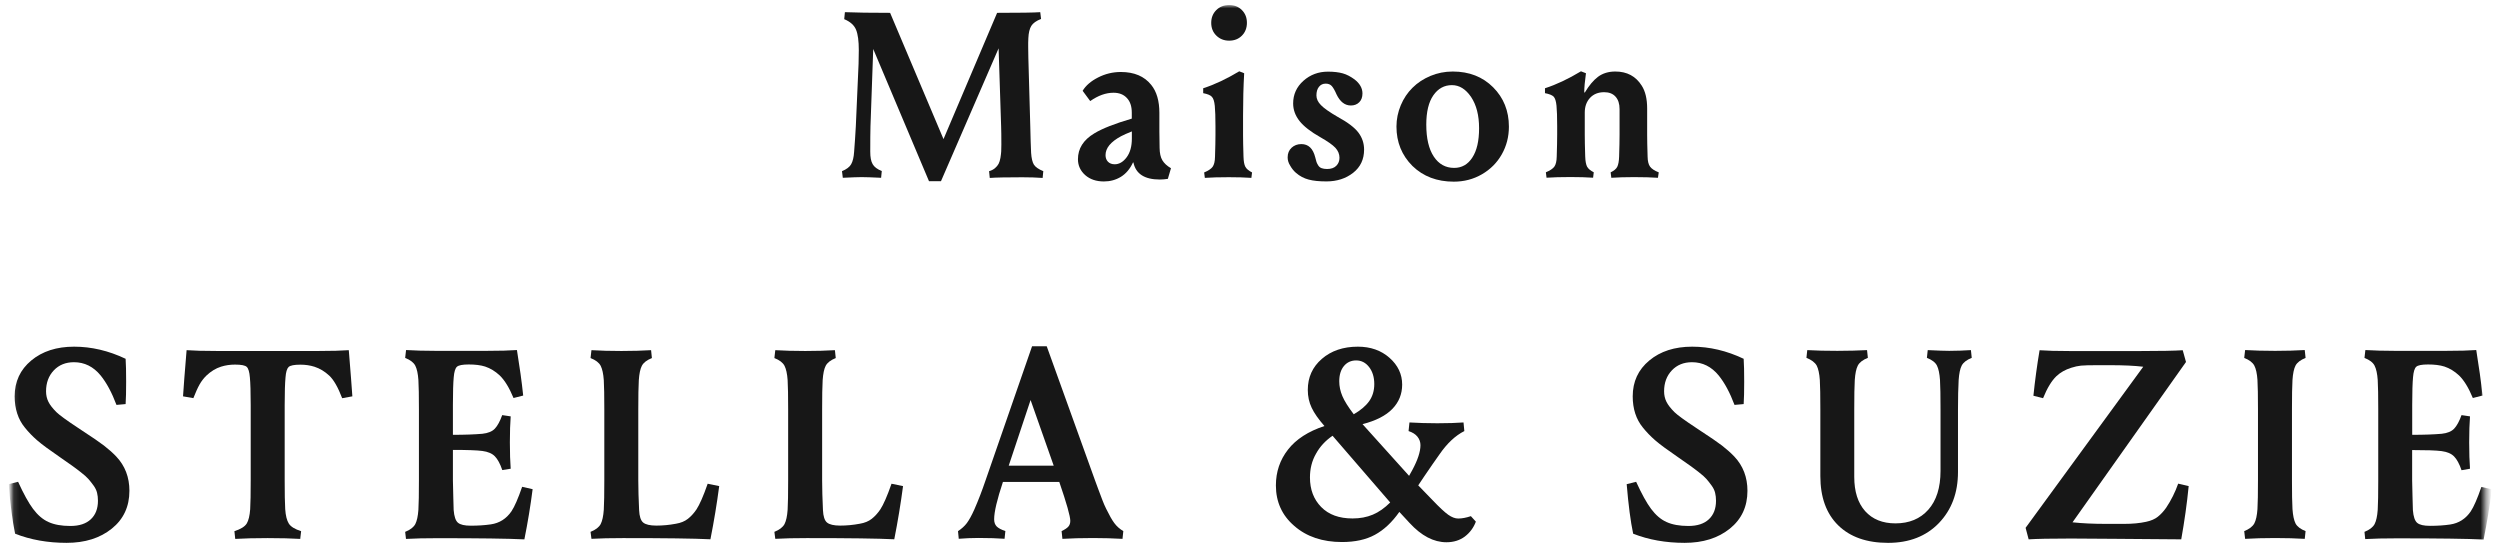 <svg width="452" height="100" viewBox="0 0 452 100" fill="none" xmlns="http://www.w3.org/2000/svg">
<mask id="mask0_109_192" style="mask-type:luminance" maskUnits="userSpaceOnUse" x="2" y="0" width="448" height="100">
<path d="M449.392 0.912H2.119V99.094H449.392V0.912Z" fill="white"/>
</mask>
<g mask="url(#mask0_109_192)">
<path d="M1.562 87.538L3.27 87.108C4.278 89.313 5.179 90.94 5.973 92.002C6.806 93.118 7.734 93.925 8.769 94.382C9.791 94.853 11.109 95.095 12.722 95.095C14.336 95.095 15.559 94.691 16.42 93.884C17.28 93.078 17.71 91.962 17.71 90.537C17.71 90.012 17.657 89.542 17.549 89.098C17.441 88.654 17.226 88.21 16.904 87.767C16.581 87.323 16.272 86.933 15.989 86.611C15.707 86.288 15.25 85.871 14.604 85.374C13.959 84.876 13.435 84.473 12.991 84.163C12.561 83.854 11.889 83.384 10.974 82.752C8.971 81.38 7.546 80.332 6.712 79.606C5.878 78.88 5.139 78.113 4.494 77.306C3.257 75.8 2.652 73.905 2.652 71.659C2.652 68.997 3.647 66.846 5.65 65.179C7.653 63.511 10.235 62.678 13.408 62.678C16.527 62.678 19.633 63.404 22.712 64.87C22.779 65.864 22.806 67.249 22.806 69.037C22.806 70.732 22.779 72.063 22.712 73.058L21.058 73.206C20.225 70.987 19.27 69.212 18.194 67.881C16.89 66.295 15.29 65.488 13.367 65.488C11.875 65.488 10.652 65.985 9.724 66.967C8.796 67.948 8.326 69.212 8.326 70.745C8.326 71.458 8.473 72.09 8.756 72.654C9.038 73.219 9.522 73.837 10.194 74.51C10.746 75.047 12.036 75.989 14.053 77.32C14.403 77.562 14.672 77.737 14.86 77.858C16.662 79.027 17.966 79.928 18.799 80.56C19.633 81.206 20.359 81.851 21.018 82.537C22.604 84.217 23.398 86.288 23.398 88.735C23.398 91.585 22.335 93.871 20.211 95.579C18.087 97.286 15.371 98.147 12.036 98.147C8.635 98.147 5.529 97.595 2.732 96.493C2.262 94.274 1.872 91.29 1.562 87.538Z" fill="#171717"/>
<path d="M33.092 71.66C33.186 70.127 33.401 67.344 33.737 63.31C35.001 63.404 36.857 63.458 39.317 63.458H57.495C59.942 63.458 61.798 63.404 63.062 63.31C63.398 67.344 63.599 70.127 63.707 71.66L61.865 71.996C61.112 70.02 60.332 68.662 59.539 67.922C58.718 67.156 57.818 66.618 56.863 66.309C56.056 66.053 55.209 65.932 54.322 65.932C53.206 65.932 52.493 66.067 52.184 66.349C51.889 66.632 51.687 67.263 51.619 68.258C51.525 69.253 51.471 70.921 51.471 73.247V86.826C51.471 89.206 51.498 90.954 51.566 92.057C51.646 93.226 51.861 94.087 52.211 94.651C52.561 95.216 53.3 95.673 54.443 96.036L54.282 97.435C52.709 97.341 50.745 97.287 48.393 97.287C46.067 97.287 44.104 97.341 42.53 97.435L42.382 96.036C43.512 95.673 44.252 95.216 44.601 94.665C44.937 94.114 45.152 93.24 45.233 92.057C45.3 90.954 45.327 89.206 45.327 86.826V73.233C45.327 70.894 45.273 69.24 45.179 68.245C45.099 67.25 44.91 66.618 44.614 66.336C44.319 66.053 43.606 65.919 42.49 65.919C41.603 65.919 40.769 66.04 39.962 66.295C39.021 66.591 38.134 67.129 37.314 67.909C36.843 68.366 36.426 68.904 36.077 69.522C35.727 70.141 35.364 70.961 34.961 71.983L33.092 71.66Z" fill="#171717"/>
<path d="M73.254 96.161C74.168 95.798 74.773 95.327 75.083 94.763C75.379 94.185 75.567 93.324 75.647 92.168C75.715 91.065 75.742 89.317 75.742 86.911V73.963C75.742 71.57 75.715 69.822 75.647 68.706C75.567 67.549 75.379 66.689 75.083 66.111C74.787 65.546 74.182 65.075 73.254 64.712L73.415 63.287C74.989 63.381 76.804 63.435 78.834 63.435H87.896C90.343 63.435 92.198 63.381 93.462 63.287C93.946 66.272 94.336 69.015 94.592 71.516L92.844 71.96C92.078 70.104 91.244 68.746 90.356 67.886C89.536 67.119 88.649 66.581 87.708 66.272C86.901 66.016 85.919 65.896 84.75 65.896C83.634 65.896 82.921 66.03 82.612 66.312C82.303 66.595 82.115 67.227 82.034 68.208C81.94 69.203 81.886 70.857 81.886 73.183V78.615C84.051 78.615 85.825 78.548 87.21 78.427C88.232 78.319 88.985 78.01 89.469 77.499C89.953 76.988 90.397 76.168 90.8 75.052L92.333 75.28C92.239 76.531 92.185 78.104 92.185 79.973C92.185 81.869 92.239 83.455 92.333 84.746L90.814 84.988C90.424 83.845 89.98 83.025 89.482 82.514C88.999 82.003 88.232 81.667 87.21 81.533C86.175 81.398 84.4 81.344 81.886 81.344V86.817C81.886 87.462 81.913 88.444 81.953 89.788C82.007 91.133 82.02 91.939 82.02 92.208C82.115 93.378 82.37 94.144 82.8 94.507C83.231 94.87 83.997 95.045 85.113 95.045C86.457 95.045 87.667 94.964 88.756 94.803C90.303 94.574 91.54 93.795 92.467 92.45C93.032 91.603 93.677 90.124 94.404 88.013L96.299 88.444C95.923 91.415 95.425 94.44 94.807 97.519C91.862 97.371 86.619 97.304 79.103 97.304C76.884 97.304 74.975 97.344 73.402 97.438L73.254 96.161Z" fill="#171717"/>
<path d="M106.771 96.157C107.686 95.794 108.291 95.324 108.6 94.759C108.896 94.181 109.084 93.321 109.165 92.164C109.232 91.062 109.259 89.314 109.259 86.921V73.973C109.259 71.579 109.232 69.832 109.165 68.729C109.084 67.573 108.896 66.712 108.6 66.134C108.304 65.569 107.699 65.099 106.771 64.736L106.933 63.31C108.506 63.404 110.321 63.458 112.351 63.458C114.355 63.458 116.143 63.404 117.716 63.31L117.864 64.736C116.949 65.099 116.345 65.569 116.049 66.134C115.753 66.699 115.578 67.573 115.497 68.742C115.43 69.858 115.403 71.606 115.403 74.013V86.88C115.403 88.386 115.457 90.174 115.551 92.218C115.605 93.361 115.847 94.114 116.291 94.477C116.734 94.84 117.528 95.028 118.657 95.028C119.813 95.028 120.997 94.921 122.207 94.692C123.094 94.544 123.807 94.248 124.371 93.805C124.936 93.361 125.447 92.796 125.918 92.11C126.482 91.25 127.168 89.704 127.948 87.458L130.032 87.888C129.615 91.048 129.091 94.248 128.445 97.502C125.501 97.354 120.23 97.287 112.634 97.287C110.415 97.287 108.506 97.327 106.933 97.421L106.771 96.157Z" fill="#171717"/>
<path d="M140.01 96.157C140.924 95.794 141.529 95.324 141.839 94.759C142.134 94.181 142.323 93.321 142.403 92.164C142.47 91.062 142.497 89.314 142.497 86.921V73.973C142.497 71.579 142.47 69.832 142.403 68.729C142.323 67.573 142.134 66.712 141.839 66.134C141.543 65.569 140.938 65.099 140.01 64.736L140.171 63.31C141.744 63.404 143.559 63.458 145.59 63.458C147.593 63.458 149.381 63.404 150.954 63.31L151.102 64.736C150.188 65.099 149.583 65.569 149.287 66.134C148.991 66.699 148.817 67.573 148.736 68.742C148.669 69.858 148.642 71.606 148.642 74.013V86.88C148.642 88.386 148.696 90.174 148.79 92.218C148.843 93.361 149.086 94.114 149.529 94.477C149.973 94.84 150.766 95.028 151.896 95.028C153.052 95.028 154.235 94.921 155.445 94.692C156.332 94.544 157.045 94.248 157.61 93.805C158.175 93.361 158.686 92.796 159.156 92.11C159.721 91.25 160.406 89.704 161.186 87.458L163.27 87.888C162.853 91.048 162.329 94.248 161.684 97.502C158.739 97.354 153.469 97.287 145.872 97.287C143.654 97.287 141.744 97.327 140.171 97.421L140.01 96.157Z" fill="#171717"/>
<path d="M173.207 96.027C173.852 95.61 174.39 95.126 174.807 94.575C175.224 94.01 175.681 93.19 176.165 92.101C176.891 90.447 177.563 88.686 178.195 86.83L186.599 62.602H189.247L197.973 86.83C198.054 87.032 198.242 87.543 198.538 88.363C198.834 89.183 199.103 89.869 199.318 90.433C199.533 90.998 199.762 91.522 200.004 92.007C200.555 93.136 201.039 93.996 201.469 94.575C201.899 95.153 202.437 95.637 203.096 96.027L202.948 97.425C201.281 97.331 199.506 97.277 197.624 97.277C195.513 97.277 193.671 97.331 192.084 97.425L191.936 96.027C192.515 95.744 192.931 95.475 193.16 95.207C193.389 94.951 193.509 94.602 193.509 94.171C193.509 93.351 192.851 91.012 191.52 87.139H181.328C180.266 90.326 179.742 92.571 179.742 93.876C179.742 94.427 179.889 94.857 180.199 95.18C180.508 95.489 181.032 95.771 181.772 96.013L181.624 97.412C180.36 97.318 178.787 97.264 176.918 97.264C175.668 97.264 174.484 97.318 173.342 97.412L173.207 96.027ZM182.377 84.195H190.511L186.33 72.323L182.377 84.195Z" fill="#171717"/>
<path d="M230.682 87.767C230.682 85.32 231.408 83.155 232.873 81.286C234.339 79.404 236.53 77.992 239.461 77.024C238.386 75.8 237.606 74.698 237.149 73.716C236.678 72.735 236.45 71.659 236.45 70.503C236.45 68.217 237.297 66.348 238.991 64.883C240.685 63.417 242.863 62.678 245.498 62.678C247.797 62.678 249.707 63.35 251.226 64.695C252.745 66.039 253.512 67.653 253.512 69.535C253.512 71.243 252.92 72.708 251.737 73.932C250.554 75.155 248.752 76.07 246.345 76.688L254.762 86.032L255.354 84.97C256.335 83.142 256.819 81.649 256.819 80.493C256.819 79.928 256.644 79.417 256.281 78.96C255.919 78.503 255.381 78.167 254.668 77.938L254.83 76.379C256.403 76.473 258.083 76.526 259.871 76.526C261.767 76.526 263.34 76.473 264.604 76.379L264.752 77.938C263.125 78.759 261.633 80.157 260.261 82.147C260.06 82.443 259.616 83.061 258.957 84.002C258.298 84.944 257.787 85.683 257.438 86.221L256.416 87.754L258.944 90.362C260.221 91.706 261.189 92.607 261.834 93.064C262.48 93.521 263.085 93.75 263.636 93.75C264.335 93.75 265.102 93.602 265.935 93.32L266.836 94.315C266.419 95.417 265.76 96.305 264.846 97.004C263.932 97.689 262.816 98.039 261.512 98.039C259.213 98.039 256.981 96.869 254.843 94.543L253.001 92.553C251.67 94.449 250.191 95.82 248.577 96.694C246.977 97.569 244.987 97.999 242.634 97.999C239.112 97.999 236.234 97.031 234.016 95.095C231.784 93.185 230.682 90.725 230.682 87.767ZM236.84 86.328C236.84 88.506 237.512 90.281 238.87 91.666C240.228 93.051 242.11 93.737 244.544 93.737C245.902 93.737 247.112 93.508 248.201 93.051C249.29 92.594 250.339 91.854 251.347 90.846L240.927 78.785C239.65 79.659 238.641 80.735 237.929 82.039C237.189 83.33 236.84 84.755 236.84 86.328ZM242.137 68.93C242.137 69.844 242.325 70.732 242.702 71.619C243.078 72.507 243.764 73.596 244.759 74.9C246.009 74.174 246.937 73.394 247.556 72.52C248.16 71.659 248.47 70.637 248.47 69.441C248.47 68.204 248.16 67.182 247.542 66.375C246.923 65.569 246.144 65.165 245.189 65.165C244.288 65.165 243.549 65.501 242.984 66.174C242.419 66.859 242.137 67.774 242.137 68.93Z" fill="#171717"/>
<path d="M294.105 87.538L295.813 87.108C296.822 89.313 297.722 90.94 298.515 92.002C299.349 93.118 300.277 93.925 301.312 94.382C302.334 94.853 303.652 95.095 305.264 95.095C306.879 95.095 308.103 94.691 308.964 93.884C309.824 93.078 310.255 91.962 310.255 90.537C310.255 90.012 310.2 89.542 310.091 89.098C309.985 88.654 309.77 88.21 309.445 87.767C309.124 87.323 308.815 86.933 308.533 86.611C308.248 86.288 307.794 85.871 307.148 85.374C306.503 84.876 305.979 84.473 305.533 84.163C305.103 83.854 304.43 83.384 303.518 82.752C301.514 81.38 300.088 80.332 299.255 79.606C298.422 78.88 297.682 78.113 297.036 77.306C295.799 75.8 295.195 73.905 295.195 71.659C295.195 68.997 296.189 66.846 298.193 65.179C300.196 63.511 302.778 62.678 305.952 62.678C309.07 62.678 312.176 63.404 315.255 64.87C315.321 65.864 315.349 67.249 315.349 69.037C315.349 70.732 315.321 72.063 315.255 73.058L313.6 73.206C312.767 70.987 311.812 69.212 310.736 67.881C309.433 66.295 307.833 65.488 305.909 65.488C304.418 65.488 303.194 65.985 302.267 66.967C301.339 67.948 300.868 69.212 300.868 70.745C300.868 71.458 301.016 72.09 301.299 72.654C301.581 73.219 302.065 73.837 302.737 74.51C303.288 75.047 304.579 75.989 306.597 77.32C306.945 77.562 307.215 77.737 307.403 77.858C309.203 79.027 310.509 79.928 311.342 80.56C312.176 81.206 312.903 81.851 313.561 82.537C315.148 84.217 315.939 86.288 315.939 88.735C315.939 91.585 314.879 93.871 312.755 95.579C310.63 97.286 307.915 98.147 304.579 98.147C301.178 98.147 298.072 97.595 295.275 96.493C294.805 94.274 294.415 91.29 294.105 87.538Z" fill="#171717"/>
<path d="M326.604 64.697L326.752 63.299C328.325 63.393 330.14 63.433 332.197 63.433C334.2 63.433 335.988 63.379 337.561 63.299L337.71 64.697C336.794 65.06 336.188 65.531 335.894 66.095C335.597 66.66 335.425 67.534 335.343 68.704C335.276 69.82 335.249 71.581 335.249 73.988V86.223C335.249 88.885 335.907 90.942 337.225 92.421C338.543 93.887 340.37 94.626 342.697 94.626C345.185 94.626 347.173 93.806 348.64 92.153C350.107 90.499 350.846 88.172 350.846 85.147V73.988C350.846 71.581 350.819 69.82 350.752 68.704C350.67 67.521 350.482 66.66 350.2 66.095C349.919 65.531 349.297 65.06 348.385 64.697L348.534 63.299C350.428 63.393 351.719 63.433 352.419 63.433C353.776 63.433 355.079 63.379 356.343 63.299L356.491 64.697C355.579 65.06 354.973 65.531 354.676 66.095C354.382 66.66 354.207 67.534 354.125 68.704C354.046 70.102 354.004 71.863 354.004 73.988V85.335C354.004 89.1 352.849 92.179 350.549 94.573C348.249 96.953 345.185 98.149 341.367 98.149C337.507 98.149 334.494 97.087 332.343 94.976C330.194 92.865 329.119 89.894 329.119 86.075V73.988C329.119 71.581 329.091 69.82 329.025 68.704C328.943 67.547 328.755 66.673 328.458 66.095C328.137 65.531 327.519 65.06 326.604 64.697Z" fill="#171717"/>
<path d="M366.229 95.43L387.498 66.307C385.98 66.119 383.95 66.025 381.395 66.025H379.271C377.804 66.025 376.795 66.052 376.244 66.105C375.692 66.159 375.101 66.293 374.471 66.495C373.407 66.831 372.519 67.329 371.795 68.015C370.947 68.821 370.141 70.139 369.386 71.994L367.641 71.551C367.922 68.794 368.298 66.052 368.756 63.322C370.019 63.416 371.874 63.47 374.335 63.47H386.786C390.577 63.47 393.186 63.416 394.638 63.322L395.228 65.447L374.71 94.435C376.459 94.623 378.477 94.717 380.774 94.717H384.044C385.535 94.717 386.865 94.596 388.022 94.34C388.91 94.152 389.61 93.843 390.135 93.426C390.659 93.01 391.168 92.472 391.641 91.799C392.541 90.455 393.265 89.003 393.816 87.443L395.713 87.887C395.404 91.06 394.947 94.26 394.368 97.513C394.262 97.513 390.268 97.487 382.401 97.419L374.401 97.366C370.771 97.366 368.232 97.419 366.78 97.513L366.229 95.43Z" fill="#171717"/>
<path d="M405.754 96.026C406.669 95.663 407.275 95.193 407.584 94.628C407.878 94.064 408.069 93.203 408.148 92.047C408.215 90.944 408.242 89.196 408.242 86.817V73.923C408.242 71.543 408.215 69.795 408.148 68.692C408.069 67.536 407.878 66.675 407.584 66.111C407.287 65.546 406.684 65.075 405.754 64.712L405.918 63.287C407.49 63.381 409.305 63.435 411.336 63.435C413.339 63.435 415.127 63.381 416.699 63.287L416.848 64.712C415.933 65.075 415.33 65.533 415.033 66.097C414.736 66.662 414.563 67.523 414.481 68.692C414.415 69.795 414.387 71.543 414.387 73.923V86.817C414.387 89.196 414.415 90.944 414.481 92.047C414.563 93.216 414.751 94.077 415.033 94.642C415.33 95.207 415.933 95.663 416.848 96.026L416.699 97.425C415.127 97.331 413.339 97.277 411.336 97.277C409.305 97.277 407.49 97.331 405.918 97.425L405.754 96.026Z" fill="#171717"/>
<path d="M427.498 96.161C428.413 95.798 429.016 95.327 429.325 94.763C429.622 94.185 429.81 93.324 429.892 92.168C429.959 91.065 429.986 89.317 429.986 86.911V73.963C429.986 71.57 429.959 69.822 429.892 68.706C429.81 67.549 429.622 66.689 429.325 66.111C429.031 65.533 428.425 65.075 427.498 64.712L427.659 63.287C429.231 63.381 431.047 63.435 433.077 63.435H442.14C444.586 63.435 446.444 63.381 447.707 63.287C448.189 66.272 448.58 69.015 448.834 71.516L447.089 71.96C446.322 70.104 445.489 68.746 444.601 67.886C443.78 67.119 442.892 66.581 441.953 66.272C441.144 66.016 440.165 65.896 438.995 65.896C437.877 65.896 437.165 66.03 436.856 66.312C436.547 66.595 436.359 67.227 436.277 68.208C436.183 69.203 436.128 70.857 436.128 73.183V78.615C438.295 78.615 440.071 78.548 441.456 78.427C442.477 78.319 443.228 78.01 443.713 77.499C444.198 76.988 444.64 76.168 445.044 75.052L446.577 75.28C446.483 76.531 446.428 78.104 446.428 79.973C446.428 81.869 446.483 83.455 446.577 84.746L445.044 85.015C444.656 83.872 444.21 83.052 443.713 82.541C443.228 82.03 442.462 81.694 441.44 81.559C440.404 81.425 438.631 81.371 436.116 81.371V86.844C436.116 87.489 436.143 88.47 436.183 89.815C436.237 91.159 436.25 91.966 436.25 92.235C436.344 93.405 436.601 94.171 437.031 94.534C437.462 94.897 438.228 95.072 439.343 95.072C440.689 95.072 441.898 94.991 442.986 94.83C444.534 94.601 445.771 93.822 446.698 92.477C447.262 91.63 447.907 90.151 448.634 88.04L450.528 88.47C450.153 91.442 449.656 94.467 449.037 97.546C446.092 97.398 440.85 97.331 433.334 97.331C431.113 97.331 429.204 97.371 427.631 97.465L427.498 96.161Z" fill="#171717"/>
<path d="M152.232 30.947C153.052 30.611 153.604 30.194 153.886 29.697C154.182 29.186 154.357 28.446 154.424 27.465C154.545 25.919 154.652 24.372 154.733 22.826L155.231 11.505C155.258 10.847 155.271 10.04 155.271 9.072C155.271 7.418 155.11 6.194 154.774 5.374C154.438 4.554 153.725 3.922 152.636 3.465L152.757 2.201C154.679 2.282 157.409 2.322 160.932 2.322L170.585 25.152L180.279 2.322C184.38 2.322 186.975 2.282 188.078 2.201L188.225 3.425C187.365 3.761 186.773 4.178 186.464 4.675C186.155 5.173 185.967 5.926 185.926 6.907C185.899 7.458 185.886 8.036 185.899 8.615C185.899 9.193 185.913 9.798 185.926 10.443L186.276 22.867C186.316 24.857 186.37 26.443 186.424 27.626C186.491 28.635 186.666 29.347 186.935 29.777C187.204 30.194 187.768 30.598 188.629 30.947L188.508 32.171C187.405 32.09 186.182 32.05 184.837 32.05C182.014 32.05 180.051 32.09 178.948 32.171L178.827 30.947C179.244 30.84 179.594 30.651 179.889 30.41C180.185 30.154 180.4 29.898 180.548 29.616C180.696 29.334 180.804 28.971 180.884 28.514C180.952 28.056 181.005 27.68 181.019 27.371C181.032 27.062 181.046 26.645 181.046 26.12C181.046 24.655 181.032 23.566 181.005 22.853L180.548 8.736L170.128 32.762H167.963L157.879 8.857L157.382 22.853C157.355 23.848 157.342 25.381 157.342 27.438C157.342 28.42 157.476 29.159 157.772 29.67C158.054 30.181 158.605 30.598 159.426 30.921L159.305 32.144C157.651 32.063 156.468 32.023 155.782 32.023C155.177 32.023 154.034 32.063 152.38 32.144L152.232 30.947Z" fill="#171717"/>
<path d="M194.893 28.787C194.893 26.851 195.874 25.305 197.837 24.122C199.289 23.234 201.561 22.347 204.627 21.446V20.37C204.627 19.214 204.331 18.34 203.74 17.721C203.162 17.09 202.355 16.767 201.32 16.767C199.948 16.767 198.55 17.264 197.111 18.273L195.74 16.417C196.304 15.476 197.232 14.669 198.523 14.011C199.813 13.352 201.185 13.016 202.65 13.016C205.071 13.016 206.899 13.796 208.136 15.342C209.131 16.565 209.615 18.259 209.615 20.411V23.812C209.615 24.888 209.629 25.856 209.656 26.743C209.669 27.684 209.83 28.437 210.153 28.975C210.476 29.513 210.987 29.997 211.713 30.414L211.148 32.337C210.637 32.417 210.153 32.458 209.696 32.458C206.94 32.458 205.353 31.436 204.923 29.379H204.842C204.304 30.548 203.565 31.409 202.65 31.974C201.723 32.538 200.701 32.807 199.585 32.807C198.213 32.807 197.084 32.431 196.21 31.664C195.336 30.884 194.893 29.93 194.893 28.787ZM199.881 28.047C199.881 28.545 200.029 28.935 200.324 29.244C200.62 29.54 201.024 29.701 201.535 29.701C202.341 29.701 203.067 29.285 203.699 28.437C204.331 27.59 204.64 26.461 204.64 25.036V23.758C203.847 24.081 203.188 24.363 202.704 24.619C200.809 25.641 199.881 26.77 199.881 28.047Z" fill="#171717"/>
<path d="M217.537 16.845V15.957C219.594 15.299 221.772 14.263 224.058 12.892L224.946 13.242C224.811 15.621 224.744 18.176 224.744 20.919V24.361C224.744 25.315 224.771 26.633 224.824 28.327C224.851 29.174 224.959 29.779 225.16 30.156C225.362 30.532 225.766 30.868 226.371 31.178L226.25 32.159C225.093 32.078 223.735 32.038 222.176 32.038C220.441 32.038 219.003 32.078 217.833 32.159L217.712 31.178C218.465 30.868 218.962 30.532 219.245 30.156C219.513 29.779 219.661 29.174 219.675 28.341C219.729 26.646 219.756 25.329 219.756 24.374V22.801C219.756 21.188 219.715 19.964 219.635 19.144C219.554 18.324 219.379 17.786 219.11 17.504C218.855 17.208 218.317 16.993 217.537 16.845ZM218.989 4.126C218.989 3.198 219.298 2.431 219.903 1.826C220.509 1.221 221.288 0.912 222.23 0.912C223.157 0.912 223.923 1.208 224.529 1.813C225.134 2.418 225.443 3.184 225.443 4.126C225.443 5.067 225.134 5.847 224.529 6.452C223.923 7.057 223.157 7.352 222.23 7.352C221.302 7.352 220.535 7.043 219.917 6.438C219.298 5.833 218.989 5.067 218.989 4.126Z" fill="#171717"/>
<path d="M232.807 28.444C232.807 27.718 233.049 27.153 233.519 26.71C233.99 26.279 234.581 26.051 235.281 26.051C236.558 26.051 237.391 26.844 237.795 28.444C237.889 28.821 237.97 29.103 238.024 29.291C238.091 29.479 238.198 29.695 238.346 29.923C238.494 30.152 238.696 30.313 238.951 30.407C239.207 30.501 239.529 30.555 239.933 30.555C240.659 30.555 241.21 30.367 241.6 29.977C241.99 29.587 242.178 29.103 242.178 28.525C242.178 27.852 241.923 27.247 241.425 26.71C240.928 26.185 240.027 25.553 238.749 24.827C236.988 23.832 235.724 22.851 234.958 21.883C234.191 20.915 233.801 19.852 233.801 18.696C233.801 17.083 234.42 15.711 235.657 14.609C236.894 13.506 238.373 12.955 240.094 12.955C241.156 12.955 242.044 13.063 242.77 13.264C243.496 13.466 244.195 13.842 244.894 14.353C245.849 15.093 246.333 15.94 246.333 16.895C246.333 17.58 246.131 18.118 245.741 18.495C245.351 18.884 244.84 19.073 244.235 19.073C243.146 19.073 242.286 18.4 241.64 17.056C241.344 16.357 241.049 15.859 240.793 15.563C240.524 15.268 240.161 15.12 239.691 15.12C239.18 15.12 238.776 15.308 238.467 15.698C238.158 16.088 238.01 16.599 238.01 17.258C238.01 17.863 238.279 18.454 238.83 19.006C239.368 19.57 240.39 20.283 241.896 21.157C243.697 22.138 244.934 23.079 245.607 23.98C246.279 24.881 246.628 25.903 246.628 27.046C246.628 28.807 245.97 30.205 244.652 31.241C243.334 32.276 241.721 32.8 239.825 32.8C238.508 32.8 237.432 32.693 236.598 32.464C235.765 32.249 234.998 31.846 234.312 31.254C233.882 30.878 233.533 30.434 233.25 29.923C232.941 29.439 232.807 28.942 232.807 28.444Z" fill="#171717"/>
<path d="M252.48 22.881C252.48 21.537 252.75 20.259 253.26 19.036C253.771 17.812 254.484 16.75 255.385 15.863C256.286 14.962 257.361 14.263 258.625 13.725C259.889 13.2 261.234 12.932 262.659 12.932C265.63 12.932 268.064 13.886 269.96 15.782C271.855 17.678 272.81 20.058 272.81 22.895C272.81 24.723 272.38 26.39 271.519 27.91C270.659 29.429 269.462 30.626 267.929 31.513C266.397 32.4 264.702 32.844 262.847 32.844C259.808 32.844 257.321 31.903 255.371 30.007C253.449 28.084 252.48 25.718 252.48 22.881ZM257.872 22.532C257.872 25.019 258.329 26.955 259.23 28.313C260.131 29.671 261.354 30.357 262.914 30.357C264.286 30.357 265.388 29.738 266.195 28.488C267.015 27.238 267.418 25.476 267.418 23.177C267.418 20.851 266.934 18.982 265.98 17.543C265.012 16.118 263.869 15.392 262.511 15.392C261.126 15.392 260.01 15.997 259.149 17.234C258.302 18.444 257.872 20.219 257.872 22.532Z" fill="#171717"/>
<path d="M279.332 16.843V15.956C281.389 15.297 283.567 14.262 285.84 12.891L286.74 13.24C286.539 14.692 286.431 15.849 286.431 16.723H286.539C287.292 15.459 288.085 14.518 288.918 13.886C289.766 13.254 290.814 12.931 292.051 12.931C294.162 12.931 295.749 13.778 296.824 15.486C297.483 16.507 297.806 17.892 297.806 19.613V24.36C297.806 25.314 297.833 26.632 297.887 28.326C297.9 29.146 298.048 29.738 298.33 30.128C298.613 30.517 299.137 30.867 299.903 31.163L299.755 32.144C298.599 32.064 297.147 32.023 295.426 32.023C293.853 32.023 292.495 32.064 291.325 32.144L291.204 31.163C291.809 30.867 292.213 30.544 292.401 30.154C292.589 29.778 292.71 29.159 292.737 28.312C292.791 26.618 292.817 25.301 292.817 24.346V19.721C292.817 18.766 292.576 18.013 292.091 17.476C291.607 16.938 290.922 16.669 290.034 16.669C288.959 16.669 288.112 17.018 287.48 17.691C286.848 18.376 286.525 19.264 286.525 20.353V24.333C286.525 25.287 286.552 26.605 286.606 28.299C286.633 29.146 286.754 29.751 286.942 30.128C287.144 30.504 287.547 30.84 288.152 31.149L288.031 32.131C286.875 32.05 285.503 32.01 283.957 32.01C282.223 32.01 280.784 32.05 279.614 32.131L279.493 31.149C280.246 30.84 280.744 30.504 281.026 30.128C281.295 29.751 281.443 29.146 281.456 28.312C281.51 26.618 281.537 25.301 281.537 24.346V22.773C281.537 21.16 281.497 19.936 281.416 19.116C281.335 18.296 281.161 17.758 280.905 17.476C280.636 17.207 280.112 16.991 279.332 16.843Z" fill="#171717"/>
</g>
</svg>
